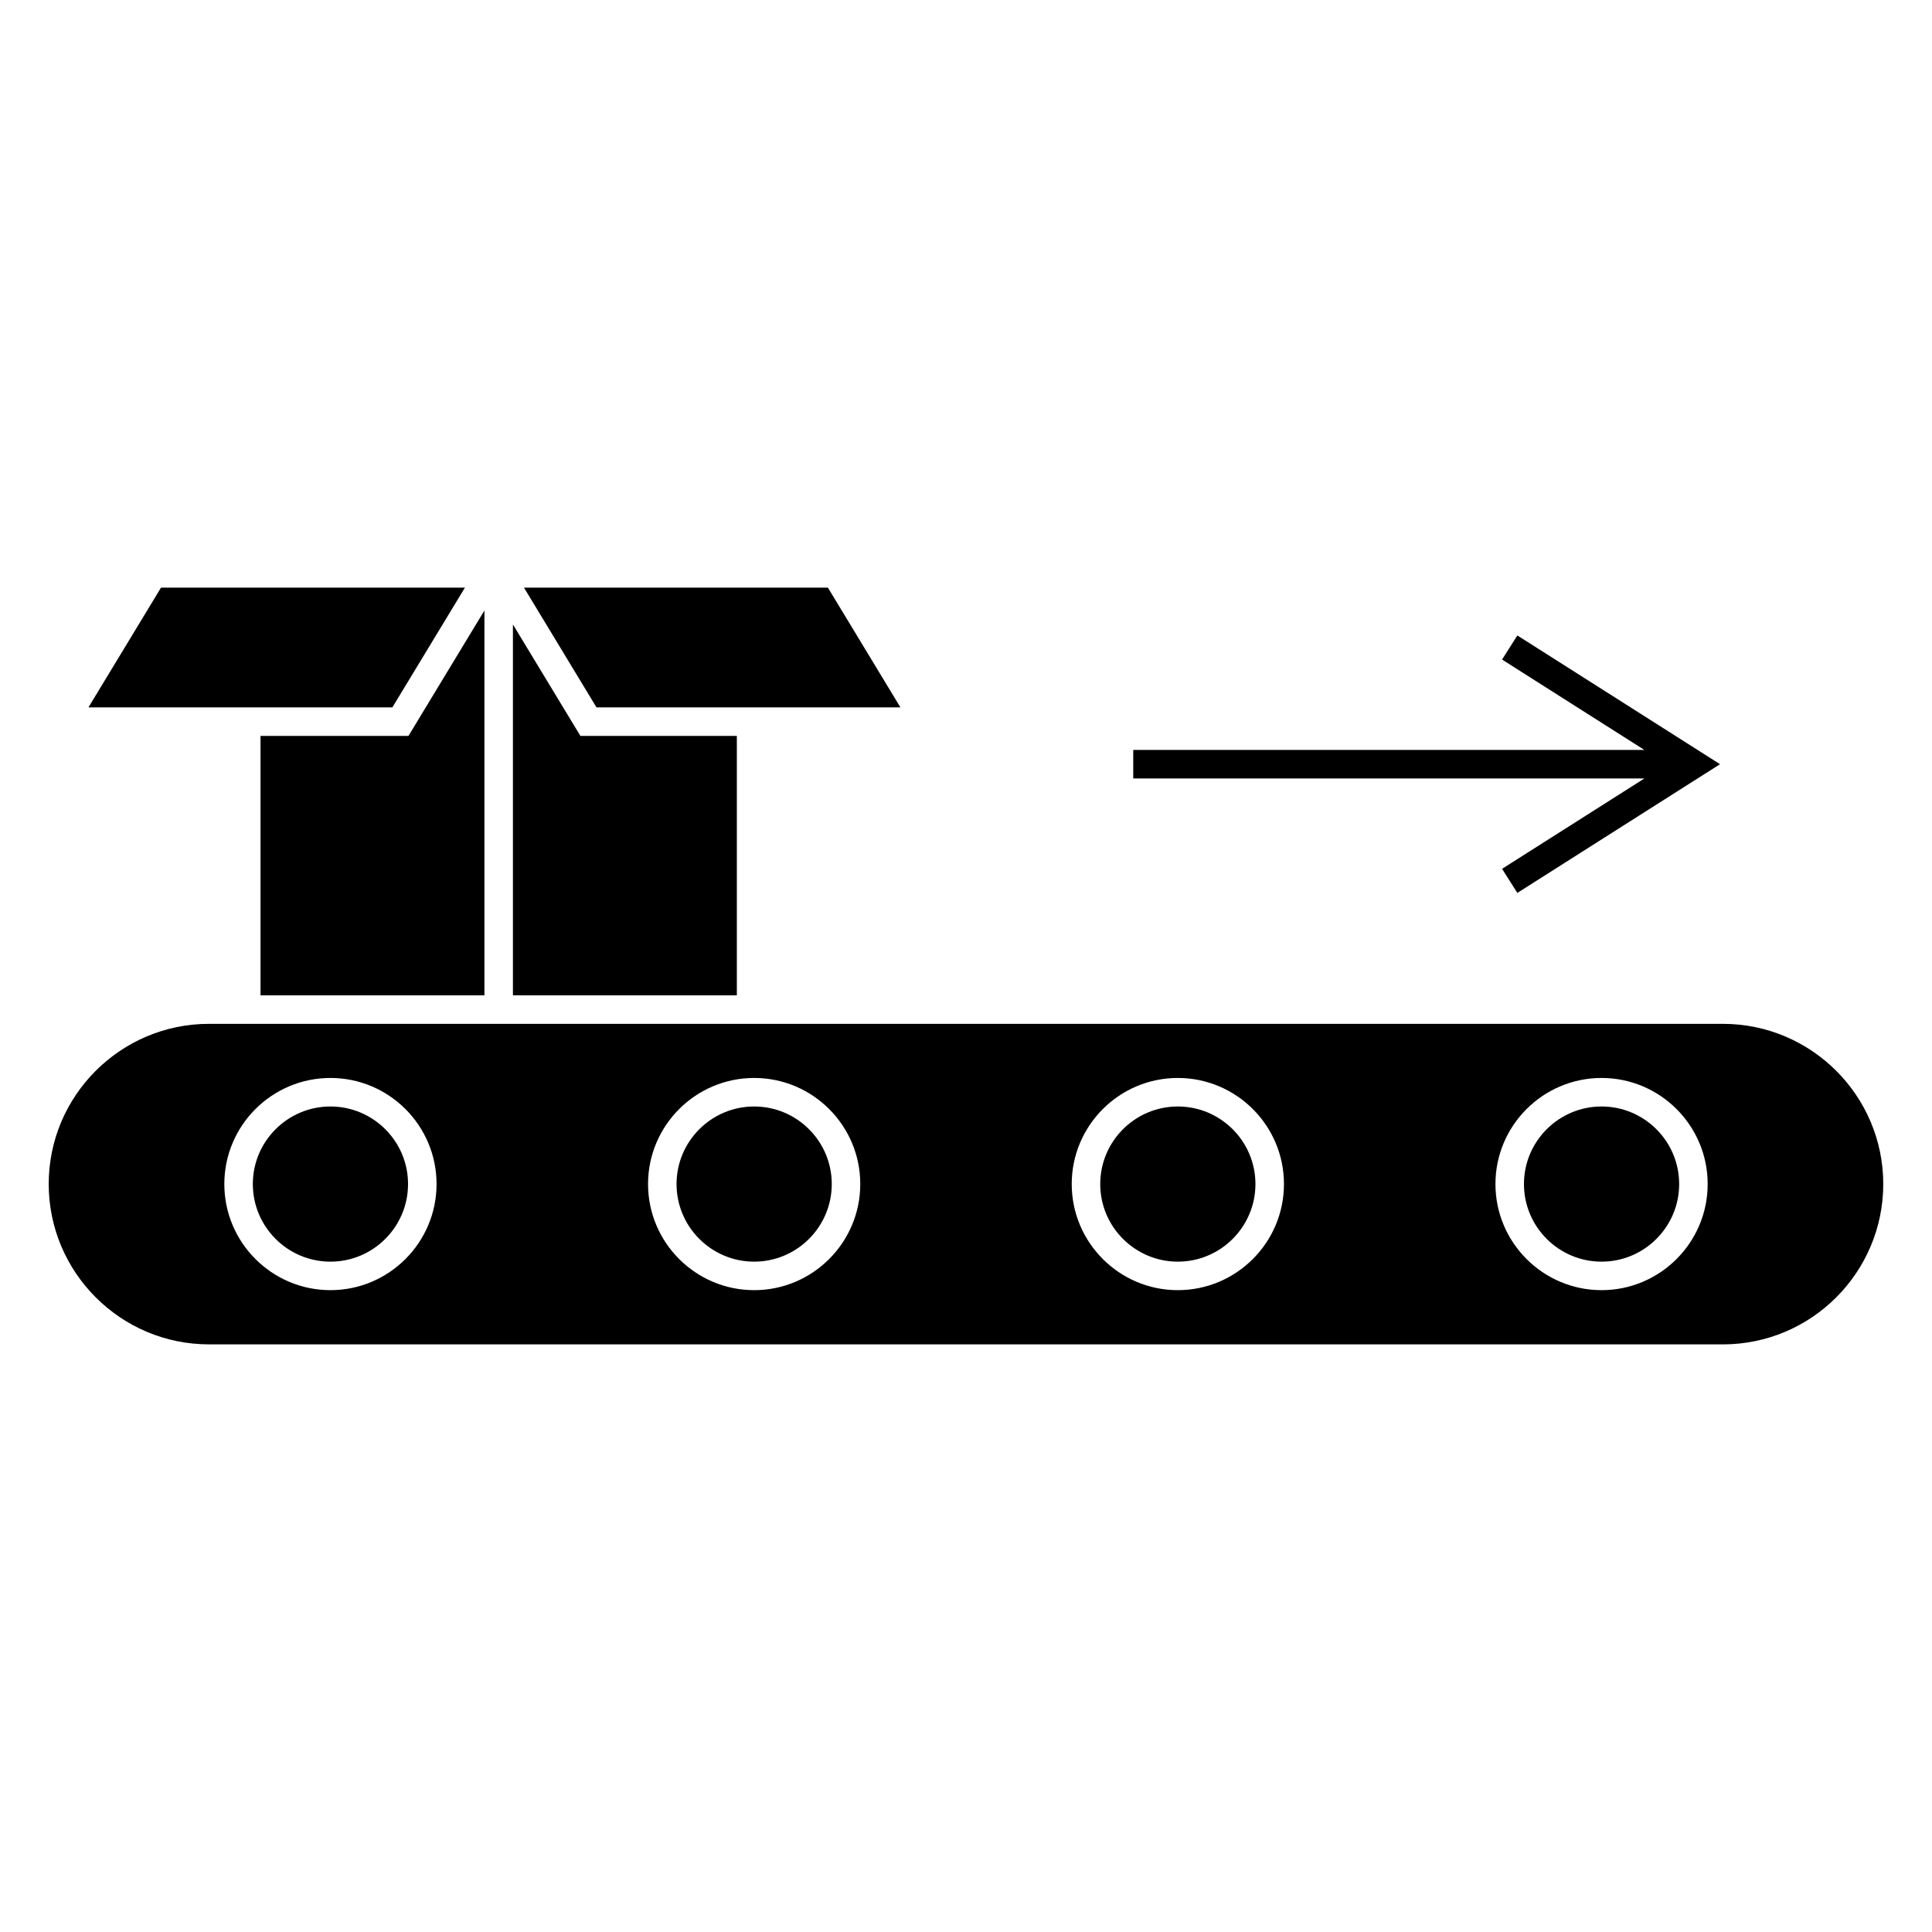 <?xml version="1.0" encoding="UTF-8"?>
<!-- Uploaded to: ICON Repo, www.svgrepo.com, Generator: ICON Repo Mixer Tools -->
<svg fill="#000000" width="800px" height="800px" version="1.1" viewBox="144 144 512 512" xmlns="http://www.w3.org/2000/svg">
 <g>
  <path d="m568.43 437.23c-11.34 0-20.566 9.219-20.566 20.555 0 11.34 9.227 20.566 20.566 20.566s20.566-9.227 20.566-20.566c-0.004-11.336-9.227-20.555-20.566-20.555z"/>
  <path d="m267.21 299.73h-80.543l-19.227 31.734h80.543z"/>
  <path d="m339.27 339.02h-41.457l-17.883-29.535v98.285h59.34z"/>
  <path d="m213.04 339.02v68.75h59.336v-101.98l-20.125 33.227z"/>
  <path d="m456.13 437.23c-11.336 0-20.555 9.219-20.555 20.555 0 11.34 9.219 20.566 20.555 20.566 11.348 0 20.574-9.227 20.574-20.566 0-11.336-9.227-20.555-20.574-20.555z"/>
  <path d="m600.59 415.33h-401.22c-23.41 0-42.461 19.043-42.461 42.449 0 23.426 19.051 42.492 42.461 42.492l180.47 0.004h220.75c23.426 0 42.492-19.059 42.492-42.492-0.004-23.406-19.062-42.453-42.496-42.453zm-369.02 70.574c-15.508 0-28.121-12.617-28.121-28.121s12.617-28.113 28.121-28.113c15.508 0 28.121 12.609 28.121 28.113 0 15.508-12.613 28.121-28.121 28.121zm112.29 0c-15.508 0-28.121-12.617-28.121-28.121s12.617-28.113 28.121-28.113c15.508 0 28.121 12.609 28.121 28.113 0 15.508-12.613 28.121-28.121 28.121zm112.27 0c-15.504 0-28.113-12.617-28.113-28.121s12.609-28.113 28.113-28.113c15.512 0 28.133 12.609 28.133 28.113 0 15.508-12.621 28.121-28.133 28.121zm112.3 0c-15.508 0-28.121-12.617-28.121-28.121s12.617-28.113 28.121-28.113c15.508 0 28.121 12.609 28.121 28.113 0 15.508-12.617 28.121-28.121 28.121z"/>
  <path d="m382.62 331.46-19.219-31.734h-80.543l19.215 31.734z"/>
  <path d="m343.86 437.23c-11.34 0-20.566 9.219-20.566 20.555 0 11.34 9.227 20.566 20.566 20.566s20.566-9.227 20.566-20.566c0-11.336-9.227-20.555-20.566-20.555z"/>
  <path d="m231.57 437.23c-11.34 0-20.566 9.219-20.566 20.555 0 11.34 9.227 20.566 20.566 20.566 11.34 0 20.566-9.227 20.566-20.566 0-11.336-9.227-20.555-20.566-20.555z"/>
  <path d="m542.06 374.25 4.055 6.379 53.711-34.109-53.711-34.117-4.055 6.383 37.719 23.957h-135.46v7.559h135.46z"/>
 </g>
</svg>